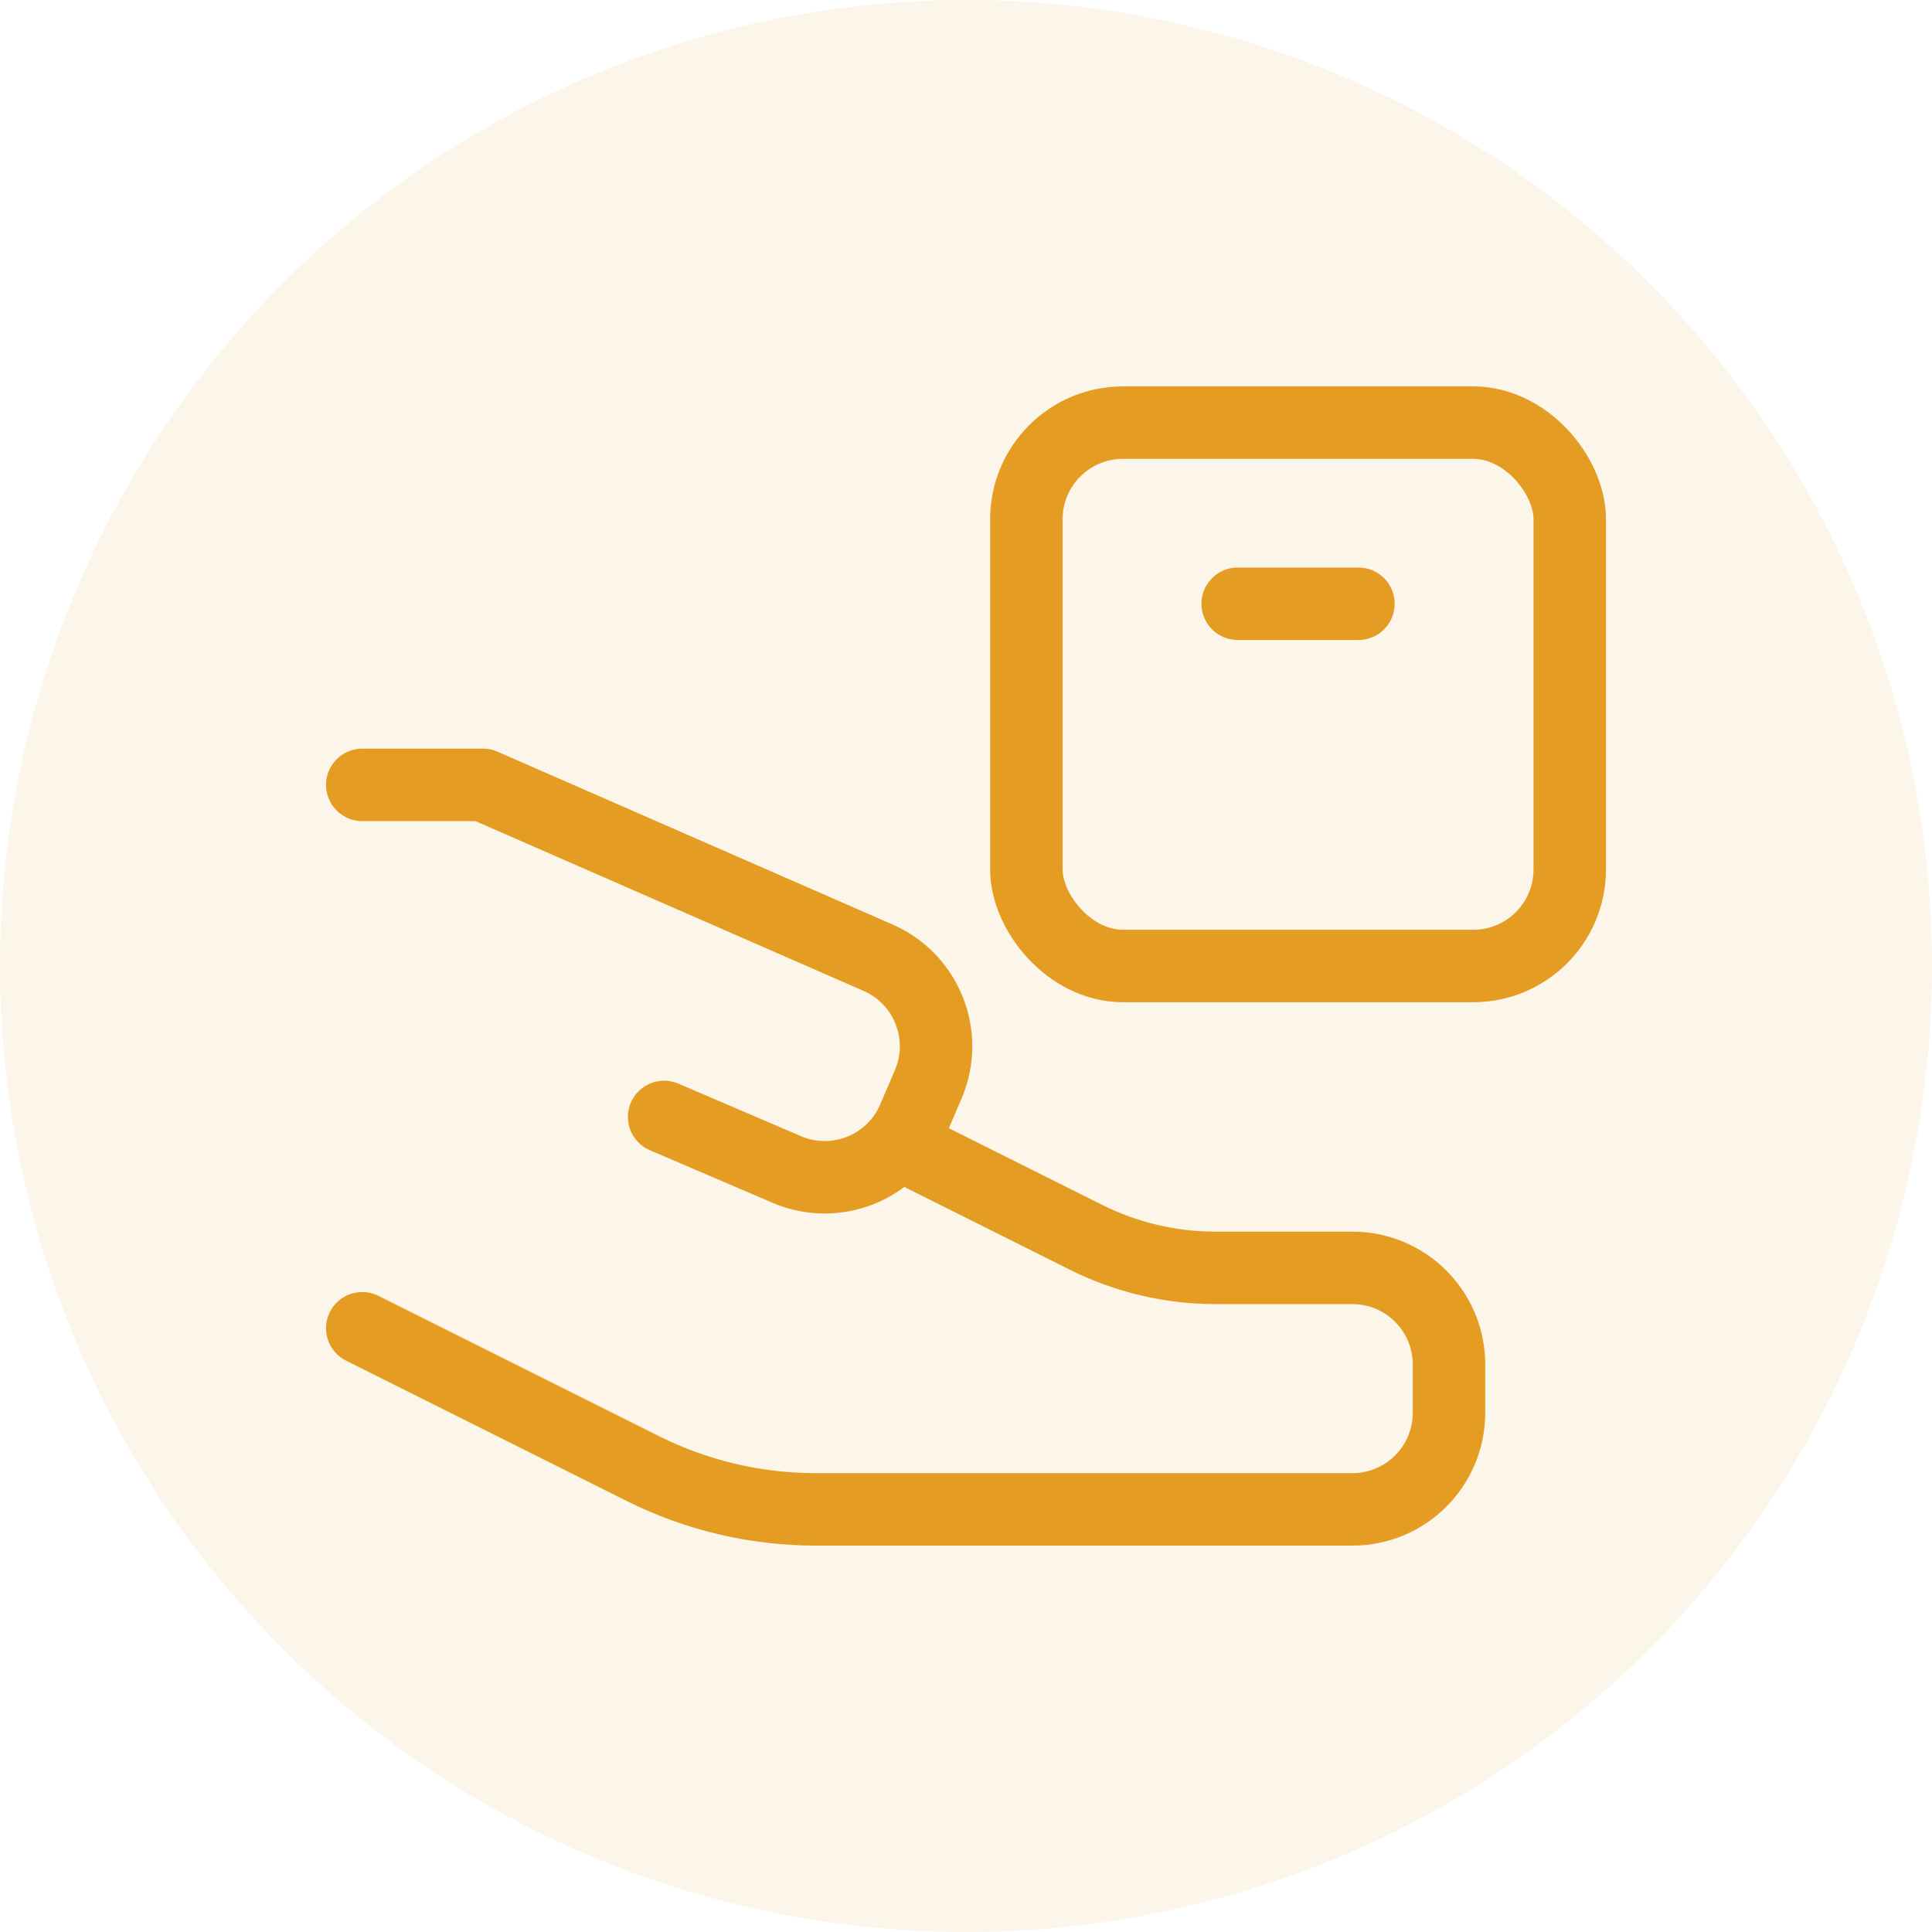 <svg width="40" height="40" viewBox="0 0 40 40" fill="none" xmlns="http://www.w3.org/2000/svg">
<rect x="21.25" y="8.75" width="11.25" height="11.25" rx="2" stroke="#E59C24" stroke-width="1.5"/>
<path d="M28.125 12.5L25.625 12.5" stroke="#E59C24" stroke-width="1.5" stroke-linecap="round" stroke-linejoin="round"/>
<path d="M7.5 16.25H10L18.181 19.829C19.188 20.27 19.651 21.44 19.218 22.45L18.913 23.162C18.478 24.177 17.302 24.647 16.287 24.212L13.75 23.125" stroke="#E59C24" stroke-width="1.5" stroke-linecap="round" stroke-linejoin="round"/>
<path d="M7.835 26.829C7.465 26.644 7.014 26.794 6.829 27.165C6.644 27.535 6.794 27.986 7.165 28.171L7.835 26.829ZM19.085 23.079L18.415 22.744L17.744 24.085L18.415 24.421L19.085 23.079ZM25.166 26.25V27H28V26.25V25.5H25.166V26.25ZM30 28.25H29.25V29.25H30H30.75V28.25H30ZM28 31.25V30.5H16.889V31.25V32H28V31.25ZM13.311 30.405L13.646 29.735L7.835 26.829L7.5 27.5L7.165 28.171L12.975 31.076L13.311 30.405ZM22.483 25.617L22.819 24.946L19.085 23.079L18.75 23.75L18.415 24.421L22.148 26.287L22.483 25.617ZM16.889 31.25V30.5C15.763 30.5 14.653 30.238 13.646 29.735L13.311 30.405L12.975 31.076C14.19 31.684 15.53 32 16.889 32V31.25ZM30 29.25H29.25C29.25 29.94 28.69 30.5 28 30.5V31.25V32C29.519 32 30.75 30.769 30.75 29.25H30ZM28 26.25V27C28.69 27 29.25 27.56 29.25 28.25H30H30.75C30.75 26.731 29.519 25.5 28 25.5V26.25ZM25.166 26.25V25.5C24.351 25.5 23.547 25.31 22.819 24.946L22.483 25.617L22.148 26.287C23.085 26.756 24.119 27 25.166 27V26.25Z" fill="#E59C24"/>
<circle cx="20" cy="20" r="20" fill="#E59C24" fill-opacity="0.1"/>
</svg>
